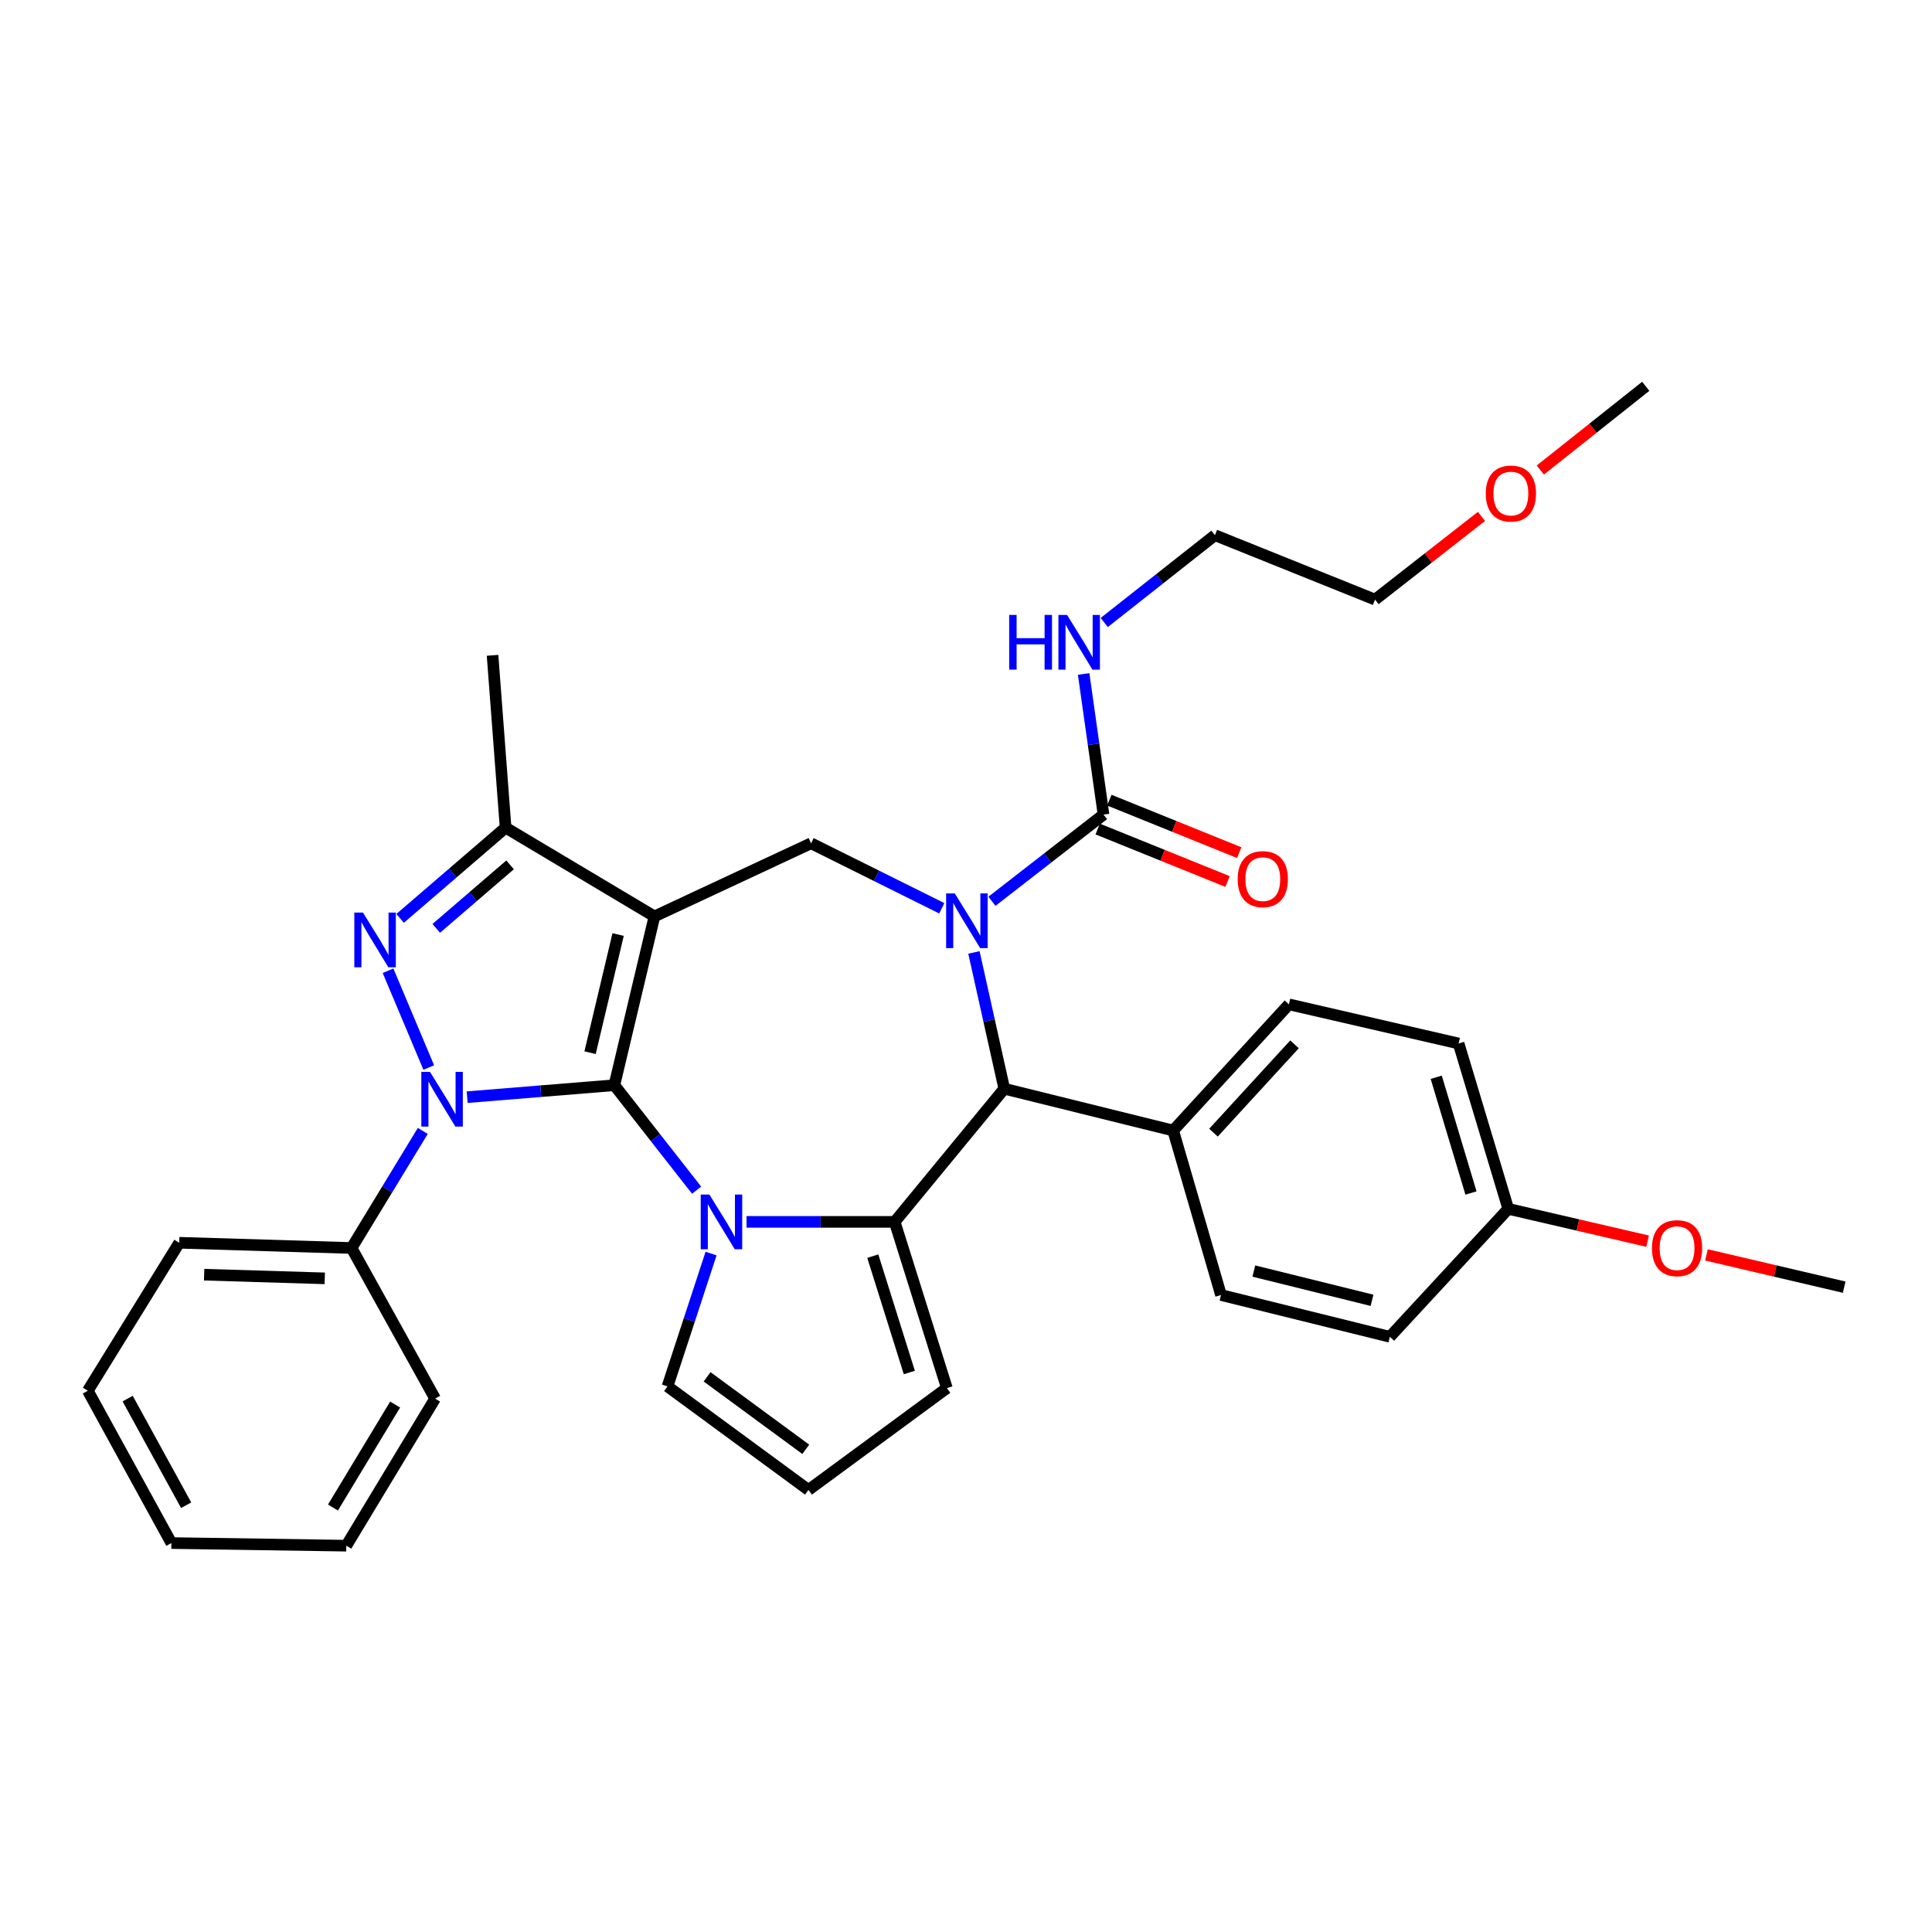 <?xml version='1.0' encoding='iso-8859-1'?>
<svg version='1.1' baseProfile='full'
              xmlns='http://www.w3.org/2000/svg'
                      xmlns:rdkit='http://www.rdkit.org/xml'
                      xmlns:xlink='http://www.w3.org/1999/xlink'
                  xml:space='preserve'
width='1000px' height='1000px' viewBox='0 0 1000 1000'>
<!-- END OF HEADER -->
<rect style='opacity:1.0;fill:#FFFFFF;stroke:none' width='1000' height='1000' x='0' y='0'> </rect>
<path class='bond-0' d='M 317.994,561.702 L 338.737,474.33' style='fill:none;fill-rule:evenodd;stroke:#000000;stroke-width:6px;stroke-linecap:butt;stroke-linejoin:miter;stroke-opacity:1' />
<path class='bond-0' d='M 305.419,544.872 L 319.94,483.712' style='fill:none;fill-rule:evenodd;stroke:#000000;stroke-width:6px;stroke-linecap:butt;stroke-linejoin:miter;stroke-opacity:1' />
<path class='bond-1' d='M 317.994,561.702 L 279.896,564.797' style='fill:none;fill-rule:evenodd;stroke:#000000;stroke-width:6px;stroke-linecap:butt;stroke-linejoin:miter;stroke-opacity:1' />
<path class='bond-1' d='M 279.896,564.797 L 241.799,567.893' style='fill:none;fill-rule:evenodd;stroke:#0000FF;stroke-width:6px;stroke-linecap:butt;stroke-linejoin:miter;stroke-opacity:1' />
<path class='bond-2' d='M 317.994,561.702 L 339.282,588.868' style='fill:none;fill-rule:evenodd;stroke:#000000;stroke-width:6px;stroke-linecap:butt;stroke-linejoin:miter;stroke-opacity:1' />
<path class='bond-2' d='M 339.282,588.868 L 360.569,616.034' style='fill:none;fill-rule:evenodd;stroke:#0000FF;stroke-width:6px;stroke-linecap:butt;stroke-linejoin:miter;stroke-opacity:1' />
<path class='bond-7' d='M 338.737,474.33 L 261.693,428.383' style='fill:none;fill-rule:evenodd;stroke:#000000;stroke-width:6px;stroke-linecap:butt;stroke-linejoin:miter;stroke-opacity:1' />
<path class='bond-8' d='M 338.737,474.33 L 419.812,436.48' style='fill:none;fill-rule:evenodd;stroke:#000000;stroke-width:6px;stroke-linecap:butt;stroke-linejoin:miter;stroke-opacity:1' />
<path class='bond-4' d='M 221.924,552.551 L 200.845,502.454' style='fill:none;fill-rule:evenodd;stroke:#0000FF;stroke-width:6px;stroke-linecap:butt;stroke-linejoin:miter;stroke-opacity:1' />
<path class='bond-12' d='M 218.835,585.361 L 200.398,615.663' style='fill:none;fill-rule:evenodd;stroke:#0000FF;stroke-width:6px;stroke-linecap:butt;stroke-linejoin:miter;stroke-opacity:1' />
<path class='bond-12' d='M 200.398,615.663 L 181.961,645.965' style='fill:none;fill-rule:evenodd;stroke:#000000;stroke-width:6px;stroke-linecap:butt;stroke-linejoin:miter;stroke-opacity:1' />
<path class='bond-5' d='M 386.407,632.441 L 424.744,632.441' style='fill:none;fill-rule:evenodd;stroke:#0000FF;stroke-width:6px;stroke-linecap:butt;stroke-linejoin:miter;stroke-opacity:1' />
<path class='bond-5' d='M 424.744,632.441 L 463.081,632.441' style='fill:none;fill-rule:evenodd;stroke:#000000;stroke-width:6px;stroke-linecap:butt;stroke-linejoin:miter;stroke-opacity:1' />
<path class='bond-10' d='M 368.047,648.841 L 356.773,683.216' style='fill:none;fill-rule:evenodd;stroke:#0000FF;stroke-width:6px;stroke-linecap:butt;stroke-linejoin:miter;stroke-opacity:1' />
<path class='bond-10' d='M 356.773,683.216 L 345.499,717.591' style='fill:none;fill-rule:evenodd;stroke:#000000;stroke-width:6px;stroke-linecap:butt;stroke-linejoin:miter;stroke-opacity:1' />
<path class='bond-3' d='M 487.465,470.126 L 453.639,453.303' style='fill:none;fill-rule:evenodd;stroke:#0000FF;stroke-width:6px;stroke-linecap:butt;stroke-linejoin:miter;stroke-opacity:1' />
<path class='bond-3' d='M 453.639,453.303 L 419.812,436.48' style='fill:none;fill-rule:evenodd;stroke:#000000;stroke-width:6px;stroke-linecap:butt;stroke-linejoin:miter;stroke-opacity:1' />
<path class='bond-9' d='M 513.436,466.501 L 542.307,444.066' style='fill:none;fill-rule:evenodd;stroke:#0000FF;stroke-width:6px;stroke-linecap:butt;stroke-linejoin:miter;stroke-opacity:1' />
<path class='bond-9' d='M 542.307,444.066 L 571.178,421.63' style='fill:none;fill-rule:evenodd;stroke:#000000;stroke-width:6px;stroke-linecap:butt;stroke-linejoin:miter;stroke-opacity:1' />
<path class='bond-36' d='M 504.105,492.974 L 511.959,528.247' style='fill:none;fill-rule:evenodd;stroke:#0000FF;stroke-width:6px;stroke-linecap:butt;stroke-linejoin:miter;stroke-opacity:1' />
<path class='bond-36' d='M 511.959,528.247 L 519.812,563.52' style='fill:none;fill-rule:evenodd;stroke:#000000;stroke-width:6px;stroke-linecap:butt;stroke-linejoin:miter;stroke-opacity:1' />
<path class='bond-34' d='M 207.101,475.347 L 234.397,451.865' style='fill:none;fill-rule:evenodd;stroke:#0000FF;stroke-width:6px;stroke-linecap:butt;stroke-linejoin:miter;stroke-opacity:1' />
<path class='bond-34' d='M 234.397,451.865 L 261.693,428.383' style='fill:none;fill-rule:evenodd;stroke:#000000;stroke-width:6px;stroke-linecap:butt;stroke-linejoin:miter;stroke-opacity:1' />
<path class='bond-34' d='M 225.804,480.524 L 244.911,464.087' style='fill:none;fill-rule:evenodd;stroke:#0000FF;stroke-width:6px;stroke-linecap:butt;stroke-linejoin:miter;stroke-opacity:1' />
<path class='bond-34' d='M 244.911,464.087 L 264.018,447.65' style='fill:none;fill-rule:evenodd;stroke:#000000;stroke-width:6px;stroke-linecap:butt;stroke-linejoin:miter;stroke-opacity:1' />
<path class='bond-6' d='M 463.081,632.441 L 519.812,563.52' style='fill:none;fill-rule:evenodd;stroke:#000000;stroke-width:6px;stroke-linecap:butt;stroke-linejoin:miter;stroke-opacity:1' />
<path class='bond-11' d='M 463.081,632.441 L 490.103,718.477' style='fill:none;fill-rule:evenodd;stroke:#000000;stroke-width:6px;stroke-linecap:butt;stroke-linejoin:miter;stroke-opacity:1' />
<path class='bond-11' d='M 451.753,650.177 L 470.669,710.403' style='fill:none;fill-rule:evenodd;stroke:#000000;stroke-width:6px;stroke-linecap:butt;stroke-linejoin:miter;stroke-opacity:1' />
<path class='bond-13' d='M 519.812,563.52 L 607.228,585.159' style='fill:none;fill-rule:evenodd;stroke:#000000;stroke-width:6px;stroke-linecap:butt;stroke-linejoin:miter;stroke-opacity:1' />
<path class='bond-22' d='M 261.693,428.383 L 254.94,339.194' style='fill:none;fill-rule:evenodd;stroke:#000000;stroke-width:6px;stroke-linecap:butt;stroke-linejoin:miter;stroke-opacity:1' />
<path class='bond-15' d='M 568.157,429.103 L 601.768,442.69' style='fill:none;fill-rule:evenodd;stroke:#000000;stroke-width:6px;stroke-linecap:butt;stroke-linejoin:miter;stroke-opacity:1' />
<path class='bond-15' d='M 601.768,442.69 L 635.379,456.277' style='fill:none;fill-rule:evenodd;stroke:#FF0000;stroke-width:6px;stroke-linecap:butt;stroke-linejoin:miter;stroke-opacity:1' />
<path class='bond-15' d='M 574.199,414.157 L 607.81,427.744' style='fill:none;fill-rule:evenodd;stroke:#000000;stroke-width:6px;stroke-linecap:butt;stroke-linejoin:miter;stroke-opacity:1' />
<path class='bond-15' d='M 607.81,427.744 L 641.421,441.33' style='fill:none;fill-rule:evenodd;stroke:#FF0000;stroke-width:6px;stroke-linecap:butt;stroke-linejoin:miter;stroke-opacity:1' />
<path class='bond-16' d='M 571.178,421.63 L 566.036,385.241' style='fill:none;fill-rule:evenodd;stroke:#000000;stroke-width:6px;stroke-linecap:butt;stroke-linejoin:miter;stroke-opacity:1' />
<path class='bond-16' d='M 566.036,385.241 L 560.895,348.853' style='fill:none;fill-rule:evenodd;stroke:#0000FF;stroke-width:6px;stroke-linecap:butt;stroke-linejoin:miter;stroke-opacity:1' />
<path class='bond-14' d='M 345.499,717.591 L 418.468,771.196' style='fill:none;fill-rule:evenodd;stroke:#000000;stroke-width:6px;stroke-linecap:butt;stroke-linejoin:miter;stroke-opacity:1' />
<path class='bond-14' d='M 365.989,712.639 L 417.068,750.162' style='fill:none;fill-rule:evenodd;stroke:#000000;stroke-width:6px;stroke-linecap:butt;stroke-linejoin:miter;stroke-opacity:1' />
<path class='bond-35' d='M 490.103,718.477 L 418.468,771.196' style='fill:none;fill-rule:evenodd;stroke:#000000;stroke-width:6px;stroke-linecap:butt;stroke-linejoin:miter;stroke-opacity:1' />
<path class='bond-25' d='M 181.961,645.965 L 92.772,643.251' style='fill:none;fill-rule:evenodd;stroke:#000000;stroke-width:6px;stroke-linecap:butt;stroke-linejoin:miter;stroke-opacity:1' />
<path class='bond-25' d='M 168.093,661.672 L 105.66,659.773' style='fill:none;fill-rule:evenodd;stroke:#000000;stroke-width:6px;stroke-linecap:butt;stroke-linejoin:miter;stroke-opacity:1' />
<path class='bond-26' d='M 181.961,645.965 L 225.213,723.905' style='fill:none;fill-rule:evenodd;stroke:#000000;stroke-width:6px;stroke-linecap:butt;stroke-linejoin:miter;stroke-opacity:1' />
<path class='bond-17' d='M 607.228,585.159 L 667.147,519.848' style='fill:none;fill-rule:evenodd;stroke:#000000;stroke-width:6px;stroke-linecap:butt;stroke-linejoin:miter;stroke-opacity:1' />
<path class='bond-17' d='M 628.096,586.261 L 670.039,540.543' style='fill:none;fill-rule:evenodd;stroke:#000000;stroke-width:6px;stroke-linecap:butt;stroke-linejoin:miter;stroke-opacity:1' />
<path class='bond-18' d='M 607.228,585.159 L 631.993,670.3' style='fill:none;fill-rule:evenodd;stroke:#000000;stroke-width:6px;stroke-linecap:butt;stroke-linejoin:miter;stroke-opacity:1' />
<path class='bond-27' d='M 571.553,322.206 L 600.201,299.612' style='fill:none;fill-rule:evenodd;stroke:#0000FF;stroke-width:6px;stroke-linecap:butt;stroke-linejoin:miter;stroke-opacity:1' />
<path class='bond-27' d='M 600.201,299.612 L 628.849,277.017' style='fill:none;fill-rule:evenodd;stroke:#000000;stroke-width:6px;stroke-linecap:butt;stroke-linejoin:miter;stroke-opacity:1' />
<path class='bond-21' d='M 667.147,519.848 L 754.975,540.116' style='fill:none;fill-rule:evenodd;stroke:#000000;stroke-width:6px;stroke-linecap:butt;stroke-linejoin:miter;stroke-opacity:1' />
<path class='bond-20' d='M 631.993,670.3 L 719.391,691.93' style='fill:none;fill-rule:evenodd;stroke:#000000;stroke-width:6px;stroke-linecap:butt;stroke-linejoin:miter;stroke-opacity:1' />
<path class='bond-20' d='M 648.976,657.895 L 710.154,673.036' style='fill:none;fill-rule:evenodd;stroke:#000000;stroke-width:6px;stroke-linecap:butt;stroke-linejoin:miter;stroke-opacity:1' />
<path class='bond-19' d='M 780.672,625.696 L 719.391,691.93' style='fill:none;fill-rule:evenodd;stroke:#000000;stroke-width:6px;stroke-linecap:butt;stroke-linejoin:miter;stroke-opacity:1' />
<path class='bond-23' d='M 780.672,625.696 L 816.736,634.063' style='fill:none;fill-rule:evenodd;stroke:#000000;stroke-width:6px;stroke-linecap:butt;stroke-linejoin:miter;stroke-opacity:1' />
<path class='bond-23' d='M 816.736,634.063 L 852.801,642.429' style='fill:none;fill-rule:evenodd;stroke:#FF0000;stroke-width:6px;stroke-linecap:butt;stroke-linejoin:miter;stroke-opacity:1' />
<path class='bond-38' d='M 780.672,625.696 L 754.975,540.116' style='fill:none;fill-rule:evenodd;stroke:#000000;stroke-width:6px;stroke-linecap:butt;stroke-linejoin:miter;stroke-opacity:1' />
<path class='bond-38' d='M 761.377,617.496 L 743.389,557.59' style='fill:none;fill-rule:evenodd;stroke:#000000;stroke-width:6px;stroke-linecap:butt;stroke-linejoin:miter;stroke-opacity:1' />
<path class='bond-29' d='M 883.264,649.532 L 918.905,657.883' style='fill:none;fill-rule:evenodd;stroke:#FF0000;stroke-width:6px;stroke-linecap:butt;stroke-linejoin:miter;stroke-opacity:1' />
<path class='bond-29' d='M 918.905,657.883 L 954.545,666.234' style='fill:none;fill-rule:evenodd;stroke:#000000;stroke-width:6px;stroke-linecap:butt;stroke-linejoin:miter;stroke-opacity:1' />
<path class='bond-24' d='M 766.802,267.288 L 739.263,288.821' style='fill:none;fill-rule:evenodd;stroke:#FF0000;stroke-width:6px;stroke-linecap:butt;stroke-linejoin:miter;stroke-opacity:1' />
<path class='bond-24' d='M 739.263,288.821 L 711.724,310.354' style='fill:none;fill-rule:evenodd;stroke:#000000;stroke-width:6px;stroke-linecap:butt;stroke-linejoin:miter;stroke-opacity:1' />
<path class='bond-30' d='M 797.261,243.287 L 824.546,221.621' style='fill:none;fill-rule:evenodd;stroke:#FF0000;stroke-width:6px;stroke-linecap:butt;stroke-linejoin:miter;stroke-opacity:1' />
<path class='bond-30' d='M 824.546,221.621 L 851.832,199.955' style='fill:none;fill-rule:evenodd;stroke:#000000;stroke-width:6px;stroke-linecap:butt;stroke-linejoin:miter;stroke-opacity:1' />
<path class='bond-32' d='M 92.772,643.251 L 45.455,719.848' style='fill:none;fill-rule:evenodd;stroke:#000000;stroke-width:6px;stroke-linecap:butt;stroke-linejoin:miter;stroke-opacity:1' />
<path class='bond-31' d='M 225.213,723.905 L 179.248,800.045' style='fill:none;fill-rule:evenodd;stroke:#000000;stroke-width:6px;stroke-linecap:butt;stroke-linejoin:miter;stroke-opacity:1' />
<path class='bond-31' d='M 204.516,726.994 L 172.341,780.292' style='fill:none;fill-rule:evenodd;stroke:#000000;stroke-width:6px;stroke-linecap:butt;stroke-linejoin:miter;stroke-opacity:1' />
<path class='bond-28' d='M 628.849,277.017 L 711.724,310.354' style='fill:none;fill-rule:evenodd;stroke:#000000;stroke-width:6px;stroke-linecap:butt;stroke-linejoin:miter;stroke-opacity:1' />
<path class='bond-33' d='M 179.248,800.045 L 88.706,798.683' style='fill:none;fill-rule:evenodd;stroke:#000000;stroke-width:6px;stroke-linecap:butt;stroke-linejoin:miter;stroke-opacity:1' />
<path class='bond-37' d='M 45.455,719.848 L 88.706,798.683' style='fill:none;fill-rule:evenodd;stroke:#000000;stroke-width:6px;stroke-linecap:butt;stroke-linejoin:miter;stroke-opacity:1' />
<path class='bond-37' d='M 66.077,723.919 L 96.353,779.104' style='fill:none;fill-rule:evenodd;stroke:#000000;stroke-width:6px;stroke-linecap:butt;stroke-linejoin:miter;stroke-opacity:1' />
<path  class='atom-2' d='M 222.562 554.788
L 231.842 569.788
Q 232.762 571.268, 234.242 573.948
Q 235.722 576.628, 235.802 576.788
L 235.802 554.788
L 239.562 554.788
L 239.562 583.108
L 235.682 583.108
L 225.722 566.708
Q 224.562 564.788, 223.322 562.588
Q 222.122 560.388, 221.762 559.708
L 221.762 583.108
L 218.082 583.108
L 218.082 554.788
L 222.562 554.788
' fill='#0000FF'/>
<path  class='atom-3' d='M 367.166 618.281
L 376.446 633.281
Q 377.366 634.761, 378.846 637.441
Q 380.326 640.121, 380.406 640.281
L 380.406 618.281
L 384.166 618.281
L 384.166 646.601
L 380.286 646.601
L 370.326 630.201
Q 369.166 628.281, 367.926 626.081
Q 366.726 623.881, 366.366 623.201
L 366.366 646.601
L 362.686 646.601
L 362.686 618.281
L 367.166 618.281
' fill='#0000FF'/>
<path  class='atom-4' d='M 494.197 462.428
L 503.477 477.428
Q 504.397 478.908, 505.877 481.588
Q 507.357 484.268, 507.437 484.428
L 507.437 462.428
L 511.197 462.428
L 511.197 490.748
L 507.317 490.748
L 497.357 474.348
Q 496.197 472.428, 494.957 470.228
Q 493.757 468.028, 493.397 467.348
L 493.397 490.748
L 489.717 490.748
L 489.717 462.428
L 494.197 462.428
' fill='#0000FF'/>
<path  class='atom-5' d='M 187.873 472.342
L 197.153 487.342
Q 198.073 488.822, 199.553 491.502
Q 201.033 494.182, 201.113 494.342
L 201.113 472.342
L 204.873 472.342
L 204.873 500.662
L 200.993 500.662
L 191.033 484.262
Q 189.873 482.342, 188.633 480.142
Q 187.433 477.942, 187.073 477.262
L 187.073 500.662
L 183.393 500.662
L 183.393 472.342
L 187.873 472.342
' fill='#0000FF'/>
<path  class='atom-16' d='M 640.623 455.037
Q 640.623 448.237, 643.983 444.437
Q 647.343 440.637, 653.623 440.637
Q 659.903 440.637, 663.263 444.437
Q 666.623 448.237, 666.623 455.037
Q 666.623 461.917, 663.223 465.837
Q 659.823 469.717, 653.623 469.717
Q 647.383 469.717, 643.983 465.837
Q 640.623 461.957, 640.623 455.037
M 653.623 466.517
Q 657.943 466.517, 660.263 463.637
Q 662.623 460.717, 662.623 455.037
Q 662.623 449.477, 660.263 446.677
Q 657.943 443.837, 653.623 443.837
Q 649.303 443.837, 646.943 446.637
Q 644.623 449.437, 644.623 455.037
Q 644.623 460.757, 646.943 463.637
Q 649.303 466.517, 653.623 466.517
' fill='#FF0000'/>
<path  class='atom-17' d='M 522.356 318.281
L 526.196 318.281
L 526.196 330.321
L 540.676 330.321
L 540.676 318.281
L 544.516 318.281
L 544.516 346.601
L 540.676 346.601
L 540.676 333.521
L 526.196 333.521
L 526.196 346.601
L 522.356 346.601
L 522.356 318.281
' fill='#0000FF'/>
<path  class='atom-17' d='M 552.316 318.281
L 561.596 333.281
Q 562.516 334.761, 563.996 337.441
Q 565.476 340.121, 565.556 340.281
L 565.556 318.281
L 569.316 318.281
L 569.316 346.601
L 565.436 346.601
L 555.476 330.201
Q 554.316 328.281, 553.076 326.081
Q 551.876 323.881, 551.516 323.201
L 551.516 346.601
L 547.836 346.601
L 547.836 318.281
L 552.316 318.281
' fill='#0000FF'/>
<path  class='atom-24' d='M 855.043 646.045
Q 855.043 639.245, 858.403 635.445
Q 861.763 631.645, 868.043 631.645
Q 874.323 631.645, 877.683 635.445
Q 881.043 639.245, 881.043 646.045
Q 881.043 652.925, 877.643 656.845
Q 874.243 660.725, 868.043 660.725
Q 861.803 660.725, 858.403 656.845
Q 855.043 652.965, 855.043 646.045
M 868.043 657.525
Q 872.363 657.525, 874.683 654.645
Q 877.043 651.725, 877.043 646.045
Q 877.043 640.485, 874.683 637.685
Q 872.363 634.845, 868.043 634.845
Q 863.723 634.845, 861.363 637.645
Q 859.043 640.445, 859.043 646.045
Q 859.043 651.765, 861.363 654.645
Q 863.723 657.525, 868.043 657.525
' fill='#FF0000'/>
<path  class='atom-25' d='M 769.033 255.458
Q 769.033 248.658, 772.393 244.858
Q 775.753 241.058, 782.033 241.058
Q 788.313 241.058, 791.673 244.858
Q 795.033 248.658, 795.033 255.458
Q 795.033 262.338, 791.633 266.258
Q 788.233 270.138, 782.033 270.138
Q 775.793 270.138, 772.393 266.258
Q 769.033 262.378, 769.033 255.458
M 782.033 266.938
Q 786.353 266.938, 788.673 264.058
Q 791.033 261.138, 791.033 255.458
Q 791.033 249.898, 788.673 247.098
Q 786.353 244.258, 782.033 244.258
Q 777.713 244.258, 775.353 247.058
Q 773.033 249.858, 773.033 255.458
Q 773.033 261.178, 775.353 264.058
Q 777.713 266.938, 782.033 266.938
' fill='#FF0000'/>
</svg>
